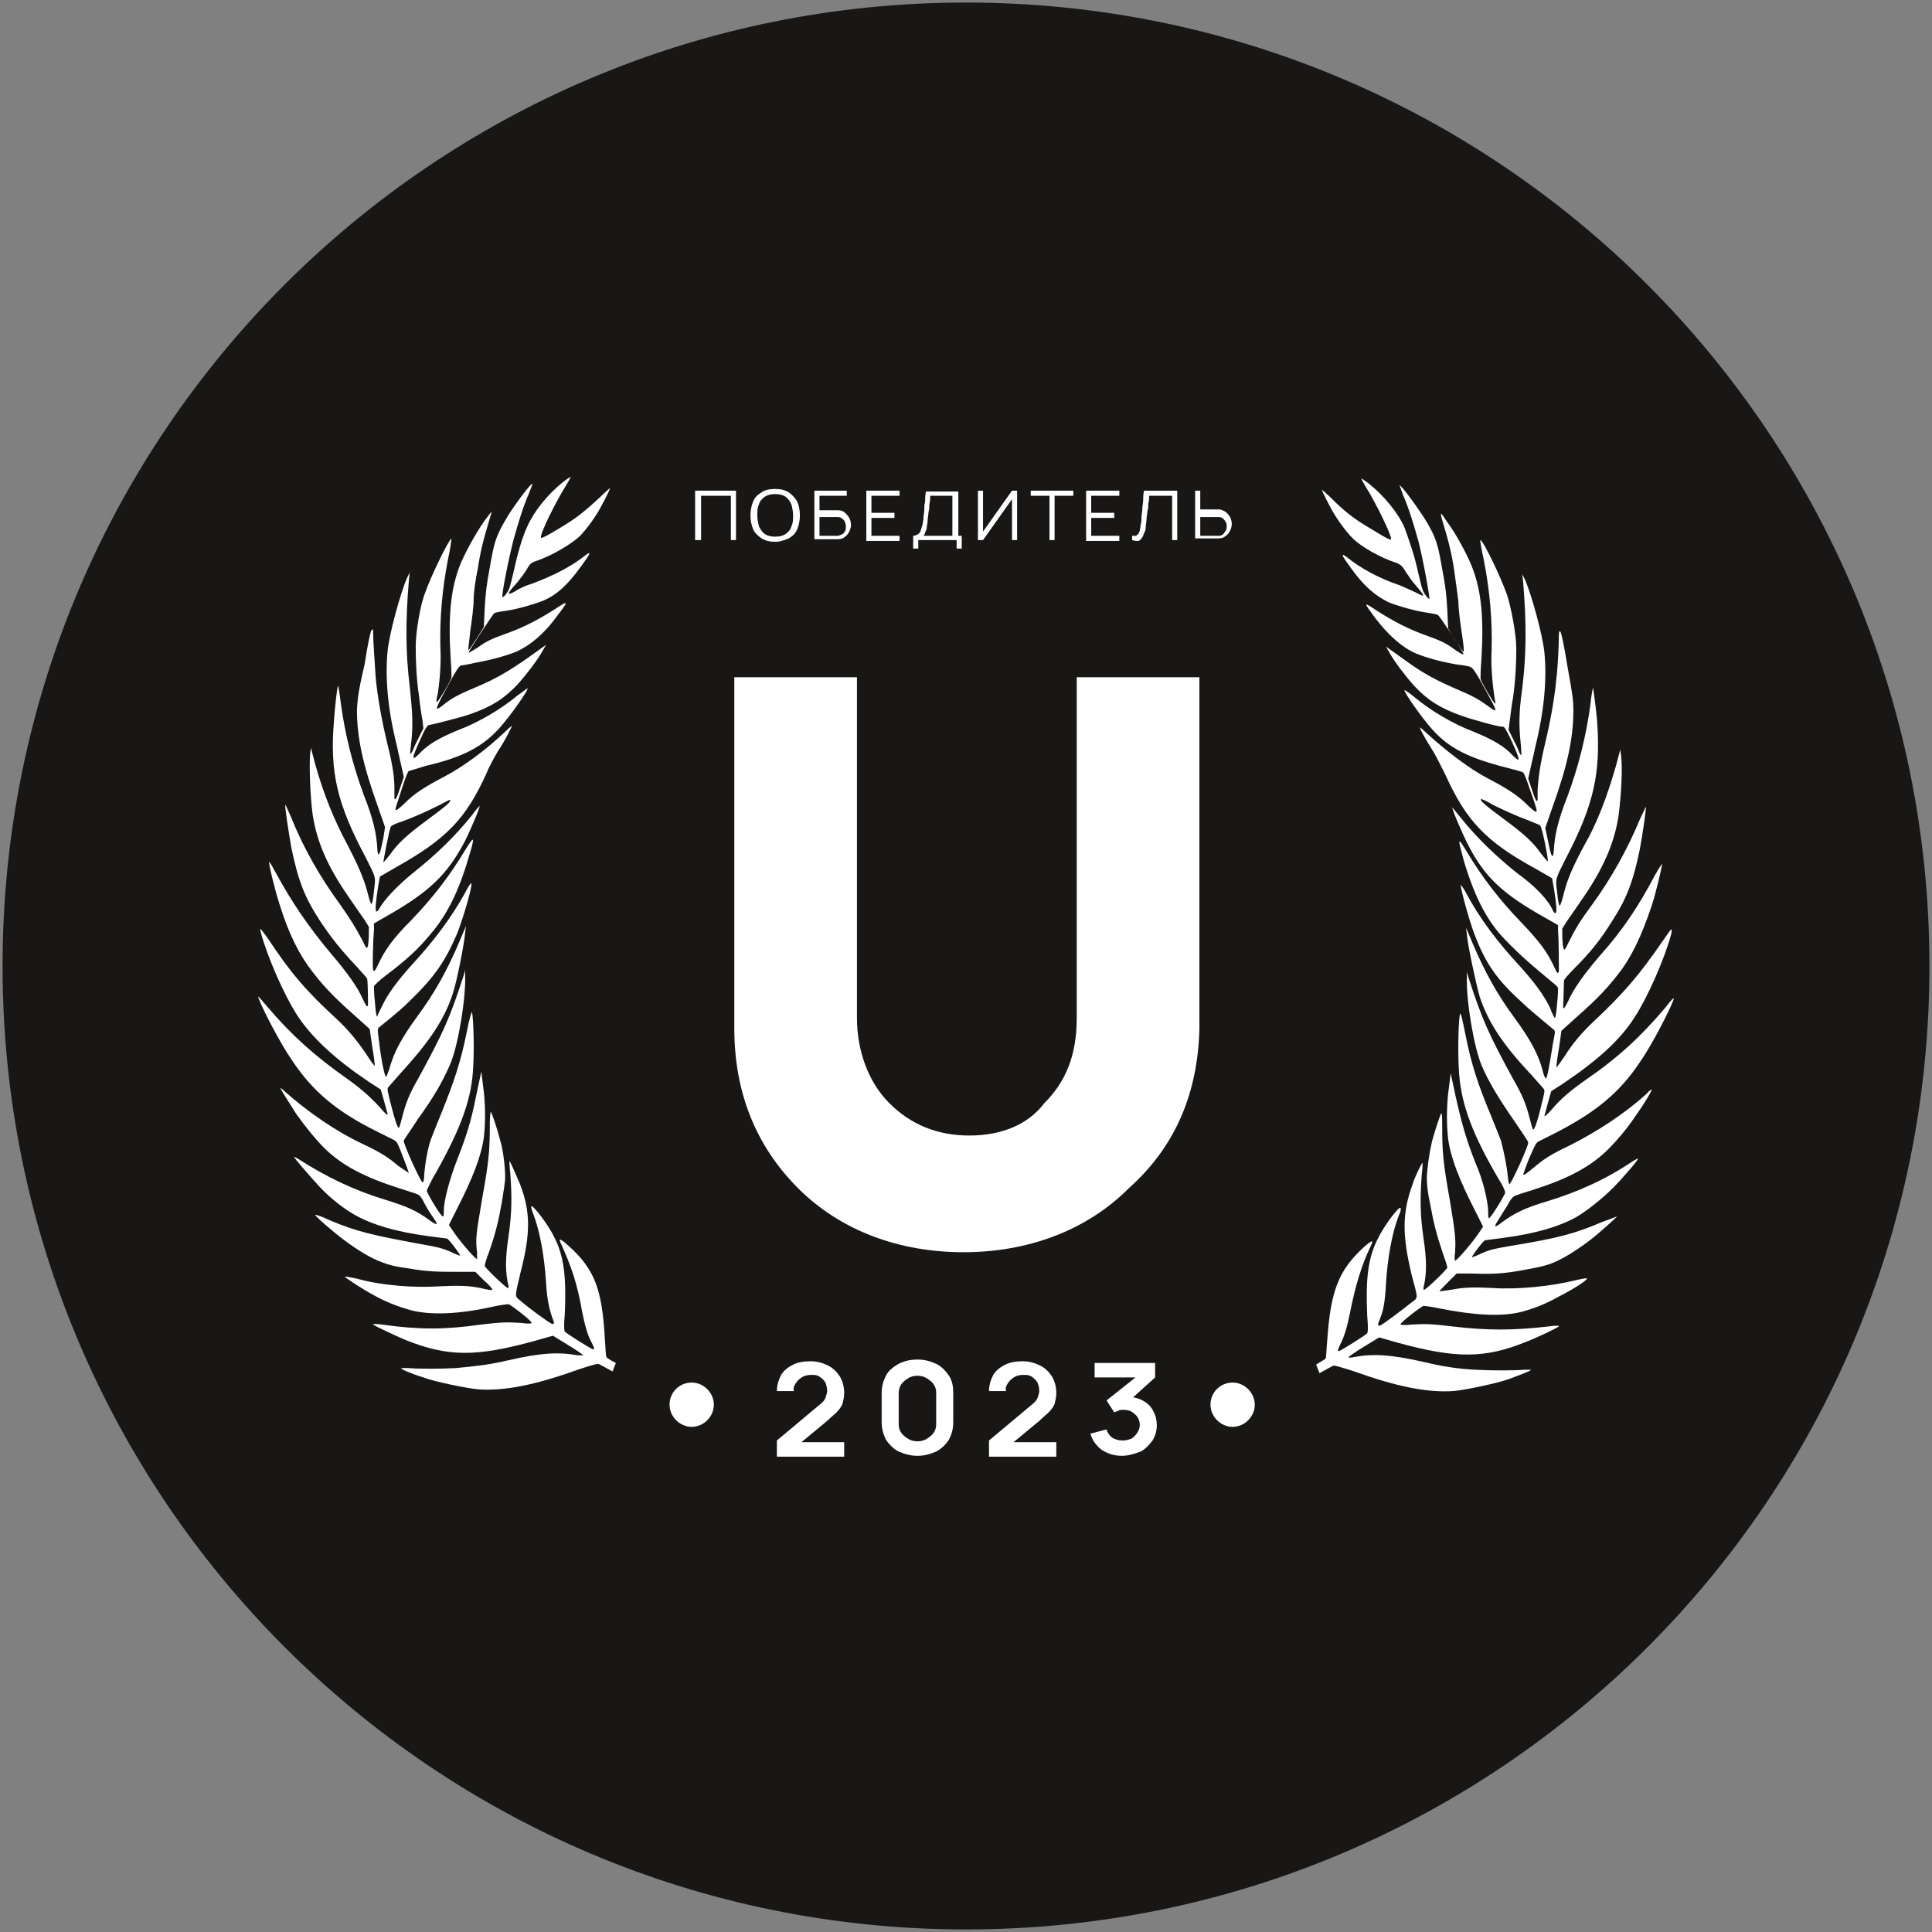 <?xml version="1.0" encoding="utf-8"?>
<!-- Generator: Adobe Illustrator 27.8.1, SVG Export Plug-In . SVG Version: 6.00 Build 0)  -->
<svg version="1.1" id="Layer_1" xmlns="http://www.w3.org/2000/svg" xmlns:xlink="http://www.w3.org/1999/xlink" x="0px" y="0px"
	 viewBox="0 0 226.8 226.8" style="enable-background:new 0 0 226.8 226.8;" xml:space="preserve">
<rect x="0" y="0" width="226.8" height="226.8" fill="#808080" stroke="none"/>
<style type="text/css">
	.st0{fill:#181716;}
	.st1{fill-rule:evenodd;clip-rule:evenodd;fill:#FFFFFF;}
	.st2{fill:#FFFFFF;}
</style>
<path class="st0" d="M113.4,226.5c62.5,0,113.1-50.6,113.1-113.1S175.9,0.3,113.4,0.3S0.3,50.9,0.3,113.4
	C0.3,175.8,50.9,226.5,113.4,226.5"/>
<g>
	<path class="st1" d="M144.7,162.3c1.4,0,2.6,1.2,2.6,2.6c0,1.4-1.2,2.6-2.6,2.6c-1.4,0-2.6-1.2-2.6-2.6
		C142.1,163.4,143.3,162.3,144.7,162.3z"/>
	<path class="st1" d="M81.2,162.3c1.4,0,2.6,1.2,2.6,2.6c0,1.4-1.2,2.6-2.6,2.6c-1.4,0-2.6-1.2-2.6-2.6
		C78.6,163.4,79.8,162.3,81.2,162.3z"/>
	<g>
		<path class="st2" d="M81.6,63.4v-5.8h4.8v5.8h-0.6v-5.2h-3.5v5.2H81.6z"/>
		<path class="st2" d="M91,63.6c-0.6,0-1.1-0.1-1.6-0.4c-0.4-0.3-0.8-0.6-1-1.1c-0.2-0.5-0.3-1-0.3-1.6c0-0.6,0.1-1.1,0.3-1.6
			c0.2-0.5,0.5-0.8,1-1.1c0.4-0.3,1-0.4,1.6-0.4c0.6,0,1.1,0.1,1.6,0.4c0.4,0.3,0.7,0.6,1,1.1c0.2,0.5,0.3,1,0.3,1.6
			c0,0.6-0.1,1.1-0.3,1.6c-0.2,0.5-0.5,0.8-1,1.1C92.1,63.4,91.6,63.6,91,63.6z M91,63c0.5,0,0.9-0.1,1.2-0.3
			c0.3-0.2,0.6-0.5,0.7-0.9c0.2-0.4,0.2-0.8,0.2-1.3c0-0.5-0.1-0.9-0.2-1.3c-0.2-0.4-0.4-0.7-0.7-0.9c-0.3-0.2-0.7-0.3-1.2-0.3
			c-0.5,0-0.9,0.1-1.2,0.3c-0.3,0.2-0.6,0.5-0.7,0.9c-0.2,0.4-0.2,0.8-0.2,1.3c0,0.5,0.1,0.9,0.2,1.3c0.2,0.4,0.4,0.7,0.7,0.9
			C90.1,62.9,90.5,63,91,63z"/>
		<path class="st2" d="M95.6,63.4v-5.8h3.8v0.6h-3.2v1.7H98c0.1,0,0.1,0,0.2,0c0.1,0,0.2,0,0.2,0c0.3,0,0.6,0.1,0.8,0.3
			c0.2,0.2,0.4,0.4,0.5,0.6c0.1,0.2,0.2,0.5,0.2,0.8c0,0.3-0.1,0.6-0.2,0.8c-0.1,0.2-0.3,0.5-0.5,0.6c-0.2,0.2-0.5,0.3-0.8,0.3
			c-0.1,0-0.2,0-0.2,0c-0.1,0-0.1,0-0.2,0H95.6z M96.2,62.9H98c0.1,0,0.1,0,0.2,0c0.1,0,0.1,0,0.2,0c0.3-0.1,0.6-0.2,0.7-0.4
			c0.2-0.2,0.2-0.5,0.2-0.7c0-0.3-0.1-0.5-0.2-0.7c-0.2-0.2-0.4-0.4-0.7-0.4c-0.1,0-0.1,0-0.2,0c-0.1,0-0.1,0-0.2,0h-1.8V62.9z"/>
		<path class="st2" d="M101.7,63.4v-5.8h3.9v0.6h-3.3v2h2.7v0.6h-2.7v2.1h3.3v0.6H101.7z"/>
		<path class="st2" d="M107.2,64.4v-1.5c0.2,0,0.4-0.1,0.6-0.2c0.1-0.1,0.3-0.3,0.3-0.5c0.1-0.2,0.1-0.4,0.2-0.6
			c0-0.2,0.1-0.5,0.1-0.7c0-0.4,0.1-0.7,0.1-1c0-0.3,0-0.7,0.1-1c0-0.4,0-0.7,0.1-1.2l3.8,0v5.2h0.4v1.5h-0.6v-1h-4.5v1H107.2z
			 M108.4,62.9h3.4v-4.7l-2.6,0c0,0.3,0,0.6-0.1,1c0,0.3,0,0.6-0.1,0.9c0,0.3-0.1,0.6-0.1,1c0,0.3-0.1,0.6-0.1,0.8
			c0,0.2-0.1,0.4-0.2,0.6C108.6,62.6,108.5,62.8,108.4,62.9z"/>
		<path class="st2" d="M119.4,63.4h-0.6v-4.8l-3.4,4.8h-0.6v-5.8h0.6v4.8l3.4-4.8h0.6V63.4z"/>
		<path class="st2" d="M123.2,63.4v-5.2H121v-0.6h5v0.6h-2.2v5.2H123.2z"/>
		<path class="st2" d="M127.5,63.4v-5.8h3.9v0.6h-3.3v2h2.7v0.6h-2.7v2.1h3.3v0.6H127.5z"/>
		<path class="st2" d="M132.9,63.4v-0.5c0.2,0,0.3,0,0.4,0c0.1,0,0.2-0.1,0.3-0.2c0.1-0.1,0.1-0.2,0.2-0.4c0-0.2,0.1-0.4,0.1-0.7
			c0.1-0.3,0.1-0.6,0.1-0.9c0-0.3,0.1-0.6,0.1-1c0-0.3,0.1-0.7,0.1-1c0-0.3,0-0.7,0.1-1.1h3.9v5.8h-0.6v-5.2h-2.7
			c0,0.3,0,0.6-0.1,0.9c0,0.3,0,0.6-0.1,0.9c0,0.3-0.1,0.6-0.1,0.9c0,0.3-0.1,0.7-0.1,1c0,0.3-0.1,0.5-0.2,0.7
			c-0.1,0.2-0.1,0.4-0.3,0.6c-0.1,0.2-0.3,0.3-0.4,0.3C133.4,63.5,133.2,63.5,132.9,63.4z"/>
		<path class="st2" d="M140.3,63.4v-5.8h0.6v2.2h1.8c0.1,0,0.1,0,0.2,0c0.1,0,0.2,0,0.2,0c0.3,0,0.6,0.2,0.8,0.3
			c0.2,0.2,0.4,0.4,0.5,0.6c0.1,0.2,0.2,0.5,0.2,0.8c0,0.3-0.1,0.6-0.2,0.8s-0.3,0.5-0.5,0.6c-0.2,0.2-0.5,0.3-0.8,0.3
			c-0.1,0-0.2,0-0.2,0c-0.1,0-0.1,0-0.2,0H140.3z M140.9,62.9h1.8c0.1,0,0.1,0,0.2,0c0.1,0,0.1,0,0.2,0c0.2,0,0.4-0.1,0.5-0.2
			c0.1-0.1,0.2-0.3,0.3-0.4c0.1-0.2,0.1-0.3,0.1-0.5c0-0.2,0-0.4-0.1-0.5c-0.1-0.2-0.2-0.3-0.3-0.4c-0.1-0.1-0.3-0.2-0.5-0.2
			c-0.1,0-0.1,0-0.2,0c-0.1,0-0.1,0-0.2,0h-1.8V62.9z"/>
	</g>
	<g>
		<path class="st2" d="M195.3,110.3c-2.8,4.1-4.7,6.3-8.1,9.5c-1.5,1.4-2.6,2.7-3.6,4.3c-0.5,0.7-0.9,1.3-0.9,1.2
			c0-0.1,0.1-1.1,0.3-2.2l0.3-2.1l1-0.9c2.6-2.3,4.1-3.7,5.7-5.8c1.5-1.9,2.7-4.4,3.9-8c0.5-1.5,1.3-4.9,1.2-4.9
			c0,0-0.4,0.6-0.8,1.3c-1.9,3.6-3.8,6.5-6.5,9.5c-1.8,2.1-3.1,3.9-3.7,5.3c-0.4,0.8-0.6,1.1-0.6,0.7c0-0.2,0.1-2.6,0.1-3.1
			c0-0.1,0.5-0.7,1.2-1.4c1.9-1.9,3.1-3.4,4.4-5.5c1.7-2.6,2.5-4.6,3.3-8.5c0.3-1.6,0.8-4.9,0.7-5c0,0-0.3,0.7-0.7,1.5
			c-1.4,3.4-3.4,7-5.6,10c-1.4,1.9-1.9,2.7-2.8,4.5c-0.5,1.1-0.6,1.1-0.7-0.6l0-1.1l0.5-0.8c0.3-0.4,1.1-1.6,1.8-2.6
			c2.5-3.6,3.8-6.6,4.3-9.8c0.3-2.3,0.5-5.5,0.3-7.1l-0.1-0.7l-0.5,1.9c-1,3.5-2.2,6.7-3.7,9.3c-1.3,2.4-2,4-2.4,5.6
			c-0.2,0.8-0.4,1.5-0.5,1.5c-0.1,0-0.2-0.5-0.3-1.5c-0.2-1.7-0.3-1.4,1-4c3.3-6.3,4.1-10,3.7-15.9c-0.1-1.6-0.5-4.3-0.5-4.2
			c0,0-0.2,0.9-0.3,2c-0.5,3.7-1.4,7.3-2.7,10.8c-1.1,2.8-1.5,4.5-1.6,6.4c0,0.3-0.1,0.5-0.1,0.6c-0.2,0-0.3-0.4-0.6-1.9l-0.3-1.4
			l0.8-2.3c1.8-5,2.5-8.2,2.5-11.5c0-1.2-0.1-1.9-0.7-5.2c-0.4-2.5-0.7-3.8-0.8-4c-0.1-0.2-0.2-0.1-0.2,0.3c0,0.9-0.1,3.6-0.3,5.2
			c-0.2,2.2-0.7,5-1.3,7.5c-0.6,2.5-0.8,4-0.9,5.5c0,0.5,0,1.1,0,1.2c-0.1,0.4-0.3-0.1-0.7-1.3l-0.4-1.2l0.2-0.9
			c0.1-0.5,0.4-1.7,0.6-2.7c1.1-4.4,1.4-8.1,1.1-11.2c-0.2-2-1.5-6.8-2.3-8.6l-0.3-0.6l0.1,0.9c0.4,4.8,0.4,8.4-0.1,12.5
			c-0.4,2.8-0.4,4.4-0.2,6.3c0.1,0.9,0.1,1.6,0.1,1.6c0,0-0.2-0.2-0.3-0.5c-0.1-0.3-0.4-0.9-0.7-1.5l-0.5-1l0.1-0.9
			c0.1-0.5,0.2-1.8,0.4-2.8c0.3-2,0.4-4.1,0.4-5.9c0-1.6-0.6-4.8-1.1-6.3c-0.7-2-2.7-6.2-3.1-6.4c-0.1,0,0.1,1,0.4,2.4
			c0.7,3.6,1,7.1,0.9,10.5c-0.1,1.8,0.1,3.9,0.3,5.3c0.1,0.7,0.2,1.1,0.1,1c-0.2-0.1-1.7-2.7-1.7-2.9c0-0.1,0-1.1,0.1-2.2
			c0.3-5,0-8-1-10.7c-0.5-1.4-2-4.2-3-5.5c-0.8-1.2-0.8-1.2-0.7-0.6c0.9,3,1.2,4.2,1.5,6.2c0.2,1.4,0.4,2.9,0.5,3.7
			c0,0.8,0.2,2.4,0.4,3.7c0.2,1.3,0.3,2.3,0.2,2.2c-0.1,0-0.5-0.7-1-1.4l-0.8-1.3l-0.1-2.2c-0.1-1.7-0.2-2.8-0.6-4.8
			c-0.5-2.9-0.7-3.6-1.8-5.5c-0.9-1.5-3.1-4.5-3.2-4.3c0,0,0.2,0.5,0.4,1.1c0.7,1.6,1.3,3.6,1.8,5.4c0.6,2.3,1.4,6.9,1.3,6.8
			c-0.1,0-0.3-0.2-0.5-0.5c-0.3-0.4-0.4-0.8-0.8-2.5c-0.5-2.3-1.1-3.9-1.6-5.3c-0.7-1.7-2.4-3.8-4.3-5.3c-0.4-0.3-0.7-0.5-0.8-0.5
			c0,0,0.2,0.4,0.5,0.9c1.2,1.9,3.1,5.8,3,6.2c0,0.1-0.3,0-1-0.4c-0.5-0.3-1.5-0.9-2-1.2c-1.3-0.8-2.4-1.6-3.9-3.1
			c-0.6-0.6-1.2-1.1-1.2-1.1c-0.1-0.1,0.3,0.8,0.9,1.9c0.7,1.4,1.9,3,2.7,3.8c1,1,3.3,2.3,5.2,2.9c0.4,0.2,0.6,0.3,1,1
			c0.3,0.4,0.7,1.1,1.1,1.5c1.2,1.4,1.3,1.6,0.2,1c-0.4-0.2-1.3-0.6-2-0.9c-2.4-0.8-4.6-2-6.2-3.3c-0.8-0.6-0.6-0.2,0.5,1.3
			c1.5,2.1,2.8,3.2,4.4,4c1,0.4,3,1,4.4,1.2c0.6,0.1,1.3,0.2,1.4,0.3c0.2,0.1,3,4.3,3,4.6c0,0.1-0.4-0.1-1.1-0.6
			c-1.1-0.8-1.6-1-3.8-1.8c-1.6-0.6-3.2-1.4-5.1-2.6c-1.8-1.2-1.8-1.2-0.4,0.7c1.6,2.1,3.2,3.5,4.8,4.2c1.2,0.5,3,1,4.8,1.3
			c0.8,0.1,1.5,0.2,1.6,0.3c0.3,0.1,0.6,0.5,1.9,2.9c1.3,2.4,1.4,2.6,0.2,1.7c-1.1-0.8-1.8-1.2-3.7-2c-2.3-1-3.9-1.8-6.2-3.5
			l-2.1-1.5l0.4,0.7c0.6,1.1,2,2.9,2.9,3.9c1.6,1.7,3,2.6,5.5,3.5c1.1,0.4,4.6,1.4,4.9,1.3c0.2,0,0.4,0.3,1.1,1.8
			c1,2.2,1,2.5,0.1,1.6c-1-1.1-2.4-1.9-4.6-2.8c-2.4-0.9-5.1-2.5-7-4.1c-0.6-0.5-1.1-0.8-1.1-0.8c-0.3,0,2.1,3.4,3.3,4.7
			c2,2.2,4.3,3.3,8.6,4.4c1.1,0.3,2,0.5,2,0.6c0.1,0,0.4,0.8,0.7,1.7c0.9,2.5,1,2.9,0.8,2.9c-0.1,0-0.6-0.4-1.1-0.9
			c-1-1-2.2-1.8-4.5-3c-2.3-1.2-5-3.3-7.3-5.4c-0.4-0.4-0.7-0.6-0.7-0.6c-0.1,0.1,0.9,1.8,1.6,2.9c0.3,0.5,0.9,1.7,1.4,2.7
			c2.4,5.3,4.7,7.8,10.6,11l1.9,1.1l0.2,1.1c0.3,1.9,0.4,2.9,0.2,3c-0.1,0-0.2-0.1-0.3-0.3c-0.5-1.2-2.1-2.9-4.2-4.4
			c-2.5-2-4.7-4.1-6.7-6.6c-0.5-0.6-0.9-1.1-0.9-1.1c-0.1,0.1,1.1,2.9,1.7,4.1c2,4,4.1,6,9.3,8.9l1.4,0.8l0,0.7
			c0.1,1.1,0.1,4.3,0.1,4.7c-0.1,0.4-0.2,0.3-0.6-0.6c-0.8-1.7-1.7-2.9-3.9-5.2c-2.5-2.6-4.5-5.2-6.3-8.2c-1.1-1.8-1.1-1.7-0.4,0.9
			c1.2,4.1,2.6,6.9,4.5,9c1.5,1.6,2.9,2.9,5.2,4.8c0.7,0.6,1.4,1.1,1.4,1.3c0,0.1,0,0.9-0.1,1.7c-0.1,1.3-0.2,1.8-0.3,1.8
			c0,0-0.3-0.5-0.5-1.1c-0.7-1.5-1.8-3-3.6-5c-2.6-2.8-4.7-5.6-6.2-8.4c-0.3-0.6-0.6-1-0.7-1.1c-0.2-0.2,0.9,4,1.6,5.8
			c1.3,3.4,2.6,5.3,5.6,8c0.7,0.7,1.6,1.4,3.6,3.1c0.3,0.2,0.3,0.2,0,1.7c-0.4,2.6-0.7,4.1-0.8,4.1c-0.1,0-0.3-0.4-0.4-0.9
			c-0.5-1.9-1.4-3.6-3.3-6.2c-2-2.7-3.5-5.4-4.9-8.7l-0.8-1.9l0.1,0.8c0.1,1.3,1.1,5.9,1.5,7.3c1,3,2.7,5.6,6,9.1
			c0.7,0.8,1.4,1.6,1.5,1.7c0.2,0.2,0.1,0.5-0.3,2.1c-0.5,2.1-0.8,2.7-0.9,2.7c-0.1,0-0.2-0.5-0.4-1.2c-0.4-1.6-0.8-2.7-1.9-4.6
			c-3-5.5-3.7-7.1-5.3-12l-0.2-0.7l0,0.6c-0.1,2.7,0.8,8.1,1.7,10.3c0.8,1.9,2,3.9,3.8,6.5c0.9,1.3,1.7,2.5,1.7,2.6
			c0.1,0.3-2,4.9-2.2,4.9c-0.1,0-0.1-0.3-0.2-0.9c-0.1-1.2-0.5-3.1-0.8-4.2c-0.2-0.5-0.7-1.8-1.2-3c-1.5-3.6-2.3-6-3-9.6
			c-0.3-1.5-0.5-2.4-0.6-2.3c-0.2,0.7-0.3,4.9-0.1,7.2c0.3,3.6,1.6,7.1,4.8,12.5c0.4,0.6,0.6,1.2,0.6,1.3c-0.1,0.4-1.7,3-1.9,3
			c-0.1,0-0.1-0.3-0.1-0.7c0-1.2-0.6-3.8-1.5-5.8c-1.1-2.8-1.6-4.6-2.3-7.7l-0.6-2.8l-0.2,1.6c-0.3,2-0.3,4.4-0.1,6.1
			c0.3,2.2,1.3,4.8,3.2,8.5l0.9,1.8l-0.4,0.6c-1,1.5-2.8,3.5-2.9,3.4c0,0-0.1-0.4,0-0.8c0.1-1.6,0.1-2.1-0.6-6.3
			c-0.8-4.4-0.9-5.7-0.9-8.8c0-0.8,0-1.4-0.1-1.4c-0.1,0-0.8,2.2-1.1,3.3c-0.3,1.3-0.6,3.3-0.6,4.4c0,0.6,0.1,1.7,0.4,3
			c0.4,2.2,0.7,3.4,1.5,5.8c0.3,0.8,0.5,1.5,0.5,1.6c0,0.2-2.5,2.6-2.7,2.6c-0.1,0-0.1,0-0.1-0.2c0.4-1.7,0.4-3.2,0-5.9
			c-0.4-2.7-0.4-4.7-0.2-7.4c0.1-0.8,0.1-1.4,0.1-1.4c-0.1,0-0.9,1.6-1.2,2.6c-1.2,3.3-1.2,5.9-0.1,10.5c0.8,3,0.8,2.7,0,3.3
			c-1,0.8-3.5,2.7-3.7,2.7c-0.3,0.1-0.3-0.1,0-0.8c0.4-0.9,0.6-2.1,0.7-4.1c0.2-3.1,0.7-5.9,1.5-8c0.2-0.4,0.3-0.8,0.2-0.9
			c-0.2-0.2-2,2.2-2.7,3.7c-1.1,2.2-1.4,4.6-1.2,9c0.1,1.1,0.1,1.9,0,2c-0.1,0.2-3,2-3.3,2.1c-0.2,0-0.2,0,0.1-0.7
			c0.5-1,0.8-1.9,1.2-3.9c0.6-3,1.3-5.4,2.4-7.7c0.4-0.8,0.2-0.8-0.9,0.2c-2.9,2.7-3.8,5.1-4.2,10.9c-0.1,1.1-0.1,2-0.2,2.1
			c-0.1,0.1-0.5,0.3-1.1,0.7l0.4,1c0.9-0.5,1.6-0.9,1.7-0.9c0.1,0,1.2,0.3,2.4,0.7c5,1.8,8.6,2.5,11.6,2.3c1.3-0.1,5.1-0.9,6.5-1.4
			c1.6-0.6,2.7-1,2.6-1.1c0,0-0.4,0-0.8,0c-1.2,0.1-3.8,0.1-5.6,0c-2.2-0.1-4-0.4-6.1-0.9c-3.9-0.9-6.1-1-8.2-0.6
			c-0.4,0.1-0.7,0.1-0.7,0c0,0,0.8-0.6,1.8-1.2l1.8-1.1l2.1,0.6c6.9,1.9,10.3,1.9,15.2-0.1c1.3-0.5,3.6-1.6,3.8-1.8
			c0.1-0.1-0.4-0.1-1.1,0c-4.3,0.5-7.3,0.5-11.5,0c-2.5-0.3-3.1-0.3-4.8-0.2c-0.7,0.1-1.2,0-1.2,0c-0.1-0.2,2.4-2.1,2.7-2.2
			c0.1,0,1,0.1,1.9,0.3c4,0.8,7.3,1,9.6,0.4c1.5-0.4,2.8-0.9,4.4-1.8c1.4-0.7,3.2-1.8,3.3-2.1c0.1-0.1-0.5,0-1.4,0.2
			c-2.8,0.7-6.7,1.1-9.7,0.9c-2.1-0.1-3.3-0.1-4.8,0.2c-0.7,0.1-1.4,0.2-1.4,0.2c0-0.1,0.4-0.5,1-1.1l1-1l1.7,0
			c2.7,0.1,3.9,0,6.1-0.4c1.6-0.3,2.2-0.4,3.1-0.7c1.4-0.5,3-1.5,4.6-2.7c1.2-0.9,3.4-2.9,3.3-2.9c0,0-0.7,0.3-1.6,0.6
			c-3.3,1.4-5,1.9-11.1,2.9c-1.7,0.3-2.2,0.4-3.1,0.8c-0.6,0.3-1.2,0.5-1.2,0.5c-0.1,0,0.6-1,1.2-1.7l0.3-0.3l2.3-0.3
			c3.7-0.5,6.4-1.3,8.4-2.4c1.2-0.7,3-2.1,4.3-3.4c1.2-1.2,3-3.3,3-3.5c0,0-0.3,0.1-0.6,0.3c-3.1,2.1-6.4,3.6-10,4.7
			c-2.7,0.8-3.9,1.4-5.4,2.5c-0.9,0.7-1,0.6-0.4-0.3c0.2-0.3,0.6-1,1-1.6c0.4-0.8,0.7-1.1,0.9-1.2c0.2-0.1,1.1-0.4,2.1-0.7
			c4.1-1.3,6.8-2.7,8.9-4.8c1-1,2.2-2.4,3.2-3.9c1-1.4,1.9-2.9,1.9-3.1c0,0-0.3,0.1-0.5,0.4c-2.6,2.4-6,4.6-9.2,6.2
			c-2.1,1-2.9,1.5-4.2,2.6c-0.6,0.5-1.1,0.9-1.2,0.8c0,0,0.3-0.9,0.7-1.9c0.7-1.6,0.8-1.8,1.1-2c0.2-0.1,1-0.5,1.8-0.9
			c4.9-2.5,7.7-4.8,10.1-8.4c1.4-2,3.4-5.9,3.9-7.2c0.2-0.5,0.1-0.5-1,0.9c-2.8,3.3-5.5,5.8-9.3,8.4c-1.7,1.2-2.9,2.2-3.9,3.4
			c-0.6,0.7-0.9,0.9-0.9,0.8c0,0,0.2-0.7,0.4-1.5l0.4-1.4l1.4-0.9c4-2.7,6.7-5.1,8.4-7.8c1.5-2.3,3.5-6.8,4.3-9.8
			C196.3,108.8,196.3,108.9,195.3,110.3z M181.7,101.1c-0.1,0-0.4-0.4-0.8-0.9c-0.9-1.3-2-2.3-4.3-4c-2.3-1.7-3-2.3-2.7-2.4
			c0,0,0.6,0.2,1.2,0.6c1.4,0.7,2.7,1.3,4.3,1.9c0.7,0.3,1.3,0.5,1.4,0.6C181.1,97.3,181.8,101.1,181.7,101.1z"/>
		<path class="st2" d="M30.6,109.4c0.8,3,2.8,7.5,4.3,9.8c1.7,2.6,4.4,5.1,8.4,7.8l1.4,0.9l0.4,1.4c0.2,0.8,0.4,1.4,0.4,1.5
			c0,0.2-0.3-0.1-0.9-0.8c-1.1-1.2-2.2-2.2-3.9-3.4c-3.7-2.6-6.5-5.1-9.3-8.4c-1.2-1.4-1.2-1.4-1-0.9c0.5,1.3,2.5,5.2,3.9,7.2
			c2.4,3.6,5.2,6,10.1,8.4c0.8,0.4,1.6,0.8,1.8,0.9c0.4,0.2,0.5,0.4,1.1,2c0.4,1,0.7,1.9,0.7,1.9c0,0-0.6-0.4-1.2-0.8
			c-1.3-1.1-2.1-1.6-4.2-2.6c-3.2-1.5-6.5-3.8-9.2-6.2c-0.3-0.3-0.5-0.4-0.5-0.4c0,0.1,1,1.7,1.9,3.1c1,1.4,2.2,2.9,3.2,3.9
			c2.1,2.1,4.8,3.5,8.9,4.8c0.9,0.3,1.9,0.6,2.1,0.7c0.3,0.1,0.5,0.4,0.9,1.2c0.3,0.6,0.8,1.3,1,1.6c0.6,0.8,0.4,0.9-0.4,0.3
			c-1.6-1.2-2.8-1.7-5.4-2.5c-3.6-1.1-6.9-2.7-10-4.7c-0.3-0.2-0.6-0.3-0.6-0.3c0,0.1,1.8,2.2,3,3.5c1.3,1.4,3,2.7,4.3,3.4
			c2,1.1,4.7,1.9,8.4,2.4l2.3,0.3l0.3,0.3c0.6,0.7,1.3,1.7,1.2,1.7c-0.1,0-0.6-0.2-1.2-0.5c-1-0.4-1.4-0.5-3.1-0.8
			c-6-1.1-7.8-1.5-11.1-2.9c-0.8-0.4-1.5-0.6-1.6-0.6c-0.1,0.1,2.1,2,3.3,2.9c1.6,1.2,3.2,2.2,4.6,2.7c0.8,0.3,1.5,0.5,3.1,0.7
			c2.2,0.4,3.4,0.4,6.1,0.4l1.7,0l1,1c0.6,0.5,1,1,1,1.1c0,0.1-0.6,0-1.4-0.2c-1.5-0.3-2.7-0.3-4.8-0.2c-3,0.2-6.9-0.1-9.7-0.9
			c-1-0.2-1.5-0.3-1.4-0.2c0.2,0.2,2,1.4,3.3,2.1c1.6,0.9,3,1.4,4.4,1.8c2.3,0.6,5.6,0.5,9.6-0.4c0.9-0.2,1.8-0.3,1.9-0.3
			c0.3,0.1,2.8,2,2.7,2.2c0,0.1-0.6,0.1-1.2,0c-1.7-0.1-2.3-0.1-4.8,0.2c-4.2,0.6-7.2,0.6-11.5,0c-0.7-0.1-1.2-0.1-1.1,0
			c0.3,0.2,2.6,1.3,3.8,1.8c5,2,8.3,2,15.2,0.1l2.1-0.6l1.8,1.1c1,0.6,1.8,1.2,1.8,1.2c0,0-0.3,0-0.7,0c-2.2-0.4-4.3-0.3-8.2,0.6
			c-2.1,0.5-3.9,0.7-6.1,0.9c-1.8,0.1-4.4,0.1-5.6,0c-0.4,0-0.8,0-0.8,0c-0.1,0.1,1,0.6,2.6,1.1c1.3,0.5,5.2,1.3,6.5,1.4
			c3,0.2,6.6-0.5,11.6-2.3c1.2-0.4,2.2-0.7,2.4-0.7c0.1,0,0.8,0.4,1.7,0.9l0.4-1c-0.6-0.3-1.1-0.6-1.1-0.7c-0.1-0.1-0.1-1-0.2-2.1
			c-0.3-5.8-1.2-8.2-4.2-10.9c-1.1-1-1.3-1-0.9-0.2c1.1,2.4,1.9,4.7,2.4,7.7c0.4,2,0.7,3,1.2,3.9c0.3,0.6,0.3,0.7,0.1,0.7
			c-0.3-0.1-3.2-1.9-3.3-2.1c-0.1-0.1-0.1-1,0-2c0.2-4.4-0.1-6.8-1.2-9c-0.7-1.5-2.5-3.8-2.7-3.7c-0.1,0,0,0.4,0.2,0.9
			c0.8,2.1,1.3,5,1.5,8c0.1,2,0.4,3.2,0.7,4.1c0.3,0.7,0.3,0.9,0,0.8c-0.2,0-2.8-1.9-3.7-2.7c-0.7-0.6-0.7-0.3,0-3.3
			c1.2-4.6,1.2-7.2-0.1-10.5c-0.4-0.9-1.1-2.6-1.2-2.6c0,0,0,0.6,0.1,1.4c0.2,2.7,0.2,4.7-0.2,7.4c-0.4,2.7-0.4,4.2,0,5.9
			c0,0.2,0,0.2-0.1,0.2c-0.3-0.1-2.7-2.4-2.7-2.6c0-0.1,0.2-0.9,0.5-1.6c0.8-2.3,1.1-3.6,1.5-5.8c0.2-1.3,0.4-2.4,0.4-3
			c0-1.1-0.2-3.1-0.6-4.4c-0.3-1.2-1-3.3-1.1-3.3c0,0-0.1,0.6-0.1,1.4c0,3.1-0.1,4.4-0.9,8.8c-0.7,4.2-0.8,4.6-0.6,6.3
			c0,0.4,0,0.7,0,0.8c-0.1,0.1-1.9-1.9-2.9-3.4l-0.4-0.6l0.9-1.8c1.9-3.7,2.9-6.3,3.2-8.5c0.2-1.7,0.2-4-0.1-6.1l-0.2-1.6l-0.6,2.8
			c-0.6,3.1-1.2,4.9-2.3,7.7c-0.8,2.1-1.5,4.6-1.5,5.8c0,0.4,0,0.7-0.1,0.7c-0.2,0.1-1.8-2.6-1.9-3c0-0.1,0.3-0.7,0.6-1.3
			c3.1-5.4,4.5-8.9,4.8-12.5c0.2-2.3,0.1-6.4-0.1-7.2c0-0.1-0.3,0.7-0.6,2.3c-0.7,3.5-1.5,5.9-3,9.6c-0.5,1.2-1,2.5-1.2,3
			c-0.4,1.1-0.7,2.9-0.8,4.2c0,0.6-0.1,0.9-0.2,0.9c-0.2,0-2.3-4.6-2.2-4.9c0-0.1,0.8-1.2,1.7-2.6c1.9-2.6,3-4.6,3.8-6.5
			c0.9-2.2,1.8-7.6,1.7-10.3l0-0.6l-0.2,0.7c-1.6,4.9-2.3,6.5-5.3,12c-1.1,1.9-1.5,3-1.9,4.6c-0.2,0.7-0.3,1.2-0.4,1.2
			c-0.1,0-0.4-0.7-0.9-2.7c-0.4-1.6-0.5-1.9-0.3-2.1c0.1-0.1,0.8-0.9,1.5-1.7c3.2-3.5,5-6.1,6-9.1c0.5-1.4,1.4-6,1.5-7.3l0.1-0.8
			l-0.8,1.9c-1.4,3.3-2.9,6-4.9,8.7c-1.9,2.6-2.8,4.3-3.3,6.2c-0.2,0.5-0.3,0.9-0.4,0.9c-0.1,0-0.5-1.5-0.8-4.1
			c-0.2-1.5-0.2-1.5,0-1.7c2-1.6,2.9-2.4,3.6-3.1c2.9-2.8,4.2-4.7,5.6-8c0.7-1.8,1.9-5.9,1.6-5.8c-0.1,0-0.4,0.5-0.7,1.1
			c-1.6,2.9-3.7,5.7-6.2,8.4c-1.8,2-2.9,3.5-3.6,5c-0.3,0.6-0.5,1-0.5,1.1c-0.1,0.1-0.2-0.4-0.3-1.8c-0.1-0.8-0.1-1.5-0.1-1.7
			c0-0.1,0.6-0.7,1.4-1.3c2.4-1.8,3.8-3.1,5.2-4.8c1.9-2.2,3.3-4.9,4.5-9c0.8-2.6,0.7-2.7-0.4-0.9c-1.8,3-3.8,5.6-6.3,8.2
			c-2.2,2.2-3.1,3.5-3.9,5.2c-0.4,0.8-0.5,1-0.6,0.6c-0.1-0.3,0-3.6,0.1-4.7l0-0.7l1.4-0.8c5.1-2.9,7.2-4.9,9.3-8.9
			c0.6-1.2,1.8-4,1.7-4.1c0,0-0.4,0.4-0.9,1.1c-2,2.5-4.2,4.6-6.7,6.6c-2,1.6-3.6,3.3-4.2,4.4c-0.1,0.2-0.2,0.3-0.3,0.3
			c-0.2,0-0.1-1.1,0.2-3l0.2-1.1l1.9-1.1c5.9-3.3,8.2-5.7,10.6-11c0.4-1,1.1-2.2,1.4-2.7c0.7-1,1.6-2.8,1.6-2.9c0,0-0.3,0.2-0.7,0.6
			c-2.3,2.2-5,4.2-7.3,5.4c-2.3,1.2-3.5,2-4.5,3c-0.5,0.5-1,0.9-1.1,0.9c-0.2,0,0-0.4,0.8-2.9c0.3-0.9,0.6-1.7,0.7-1.7
			c0.1,0,1-0.3,2-0.6c4.3-1,6.6-2.2,8.6-4.4c1.2-1.3,3.6-4.7,3.3-4.7c0,0-0.5,0.4-1.1,0.8c-1.9,1.6-4.6,3.2-7,4.1
			c-2.2,0.9-3.6,1.7-4.6,2.8c-0.9,0.9-0.9,0.6,0.1-1.6c0.6-1.4,0.9-1.8,1.1-1.8c0.2,0,3.8-0.9,4.9-1.3c2.5-0.9,3.9-1.8,5.5-3.5
			c0.9-1,2.3-2.8,2.9-3.9l0.4-0.7l-2.1,1.5c-2.3,1.6-3.8,2.5-6.2,3.5c-1.9,0.8-2.7,1.2-3.7,2c-1.1,0.9-1.1,0.7,0.2-1.7
			c1.3-2.4,1.6-2.9,1.9-2.9c0.1,0,0.8-0.1,1.6-0.3c1.7-0.3,3.6-0.8,4.8-1.3c1.6-0.7,3.3-2.1,4.8-4.2c1.4-1.8,1.4-1.9-0.4-0.7
			c-1.9,1.2-3.5,2-5.1,2.6c-2.2,0.8-2.7,1-3.8,1.8c-0.7,0.4-1.1,0.7-1.1,0.6c0.1-0.3,2.8-4.4,3-4.6c0.1-0.1,0.7-0.2,1.4-0.3
			c1.4-0.2,3.4-0.8,4.4-1.2c1.6-0.7,2.8-1.8,4.4-4c1.1-1.5,1.3-1.9,0.5-1.3c-1.6,1.3-3.8,2.4-6.2,3.3c-0.7,0.2-1.6,0.6-2,0.9
			c-1.1,0.6-1,0.3,0.2-1c0.3-0.4,0.8-1,1.1-1.5c0.4-0.7,0.5-0.8,1-1c1.9-0.6,4.2-2,5.2-2.9c0.8-0.8,2-2.4,2.7-3.8
			c0.6-1.1,1-2,0.9-1.9c0,0-0.6,0.5-1.2,1.1c-1.5,1.4-2.6,2.3-3.9,3.1c-0.6,0.4-1.5,0.9-2,1.2c-0.7,0.4-1,0.5-1,0.4
			c-0.1-0.5,1.8-4.3,3-6.2c0.3-0.5,0.5-0.9,0.5-0.9c-0.1,0-0.4,0.2-0.8,0.5c-1.9,1.5-3.5,3.5-4.3,5.3c-0.6,1.3-1.1,3-1.6,5.3
			c-0.4,1.7-0.5,2.1-0.8,2.5c-0.2,0.3-0.4,0.5-0.5,0.5c-0.2,0,0.7-4.5,1.3-6.8c0.5-1.8,1.1-3.8,1.8-5.4c0.2-0.5,0.4-1,0.4-1.1
			c-0.1-0.2-2.3,2.7-3.2,4.3c-1.1,1.9-1.3,2.6-1.8,5.5c-0.4,2.1-0.5,3.1-0.6,4.8l-0.1,2.2l-0.8,1.3c-0.5,0.7-0.9,1.4-1,1.4
			c-0.1,0.1,0.1-1,0.2-2.2c0.2-1.3,0.4-2.9,0.4-3.7c0-0.8,0.2-2.3,0.5-3.7c0.3-2,0.6-3.2,1.5-6.2c0.2-0.6,0.2-0.6-0.7,0.6
			c-1,1.4-2.5,4.1-3,5.5c-1,2.7-1.3,5.8-1,10.7c0.1,1.1,0.1,2.1,0.1,2.2c0,0.3-1.5,2.8-1.7,2.9c-0.1,0.1-0.1-0.3,0.1-1
			c0.2-1.4,0.4-3.4,0.3-5.3c-0.1-3.4,0.2-6.9,0.9-10.5c0.3-1.3,0.4-2.4,0.4-2.4c-0.4,0.3-2.4,4.4-3.1,6.4c-0.6,1.5-1.1,4.7-1.1,6.3
			c0,1.9,0.1,3.9,0.4,5.9c0.1,1,0.3,2.3,0.4,2.8l0.1,0.9l-0.5,1c-0.3,0.6-0.6,1.2-0.7,1.5c-0.1,0.3-0.3,0.5-0.3,0.5
			c-0.1,0,0-0.7,0.1-1.6c0.2-1.9,0.1-3.5-0.2-6.3c-0.5-4-0.5-7.7-0.1-12.5l0.1-0.9l-0.3,0.6c-0.8,1.8-2.1,6.6-2.3,8.6
			c-0.3,3.2,0,6.8,1.1,11.2c0.2,1,0.5,2.2,0.6,2.7l0.2,0.9l-0.4,1.2c-0.4,1.2-0.6,1.7-0.7,1.3c0-0.1,0-0.6,0-1.2
			c0-1.5-0.3-3.1-0.9-5.5c-0.6-2.5-1.1-5.3-1.3-7.5c-0.1-1.6-0.3-4.3-0.3-5.2c0-0.5,0-0.5-0.2-0.3c-0.1,0.1-0.4,1.4-0.8,4
			C42,81.4,42,82,41.9,83.3c0,3.3,0.7,6.5,2.5,11.5l0.8,2.3L45,98.4c-0.3,1.4-0.4,1.9-0.6,1.9c0,0-0.1-0.3-0.1-0.6
			c-0.1-1.9-0.5-3.6-1.6-6.4c-1.3-3.5-2.2-7.1-2.7-10.8c-0.1-1-0.3-1.9-0.3-2c-0.1-0.1-0.4,2.6-0.5,4.2c-0.5,6,0.4,9.7,3.7,15.9
			c1.3,2.6,1.2,2.2,1,4c-0.1,1-0.2,1.5-0.3,1.5c-0.1,0-0.3-0.7-0.5-1.5c-0.4-1.5-1.1-3.1-2.4-5.6c-1.4-2.6-2.7-5.7-3.7-9.3l-0.5-1.9
			l-0.1,0.7c-0.1,1.6,0,4.8,0.3,7.1c0.5,3.3,1.8,6.2,4.3,9.8c0.7,1,1.5,2.2,1.8,2.6l0.5,0.8l0,1.1c-0.1,1.7-0.2,1.7-0.7,0.6
			c-0.9-1.7-1.4-2.5-2.8-4.5c-2.2-3-4.2-6.5-5.6-10c-0.4-0.9-0.7-1.6-0.7-1.5c-0.1,0.1,0.4,3.3,0.7,5c0.8,3.9,1.6,5.9,3.3,8.5
			c1.3,2,2.6,3.6,4.4,5.5c0.6,0.7,1.2,1.3,1.2,1.4c0.1,0.5,0.1,2.9,0.1,3.1c-0.1,0.3-0.2,0.1-0.6-0.7c-0.6-1.4-1.9-3.2-3.7-5.3
			c-2.6-3.1-4.6-6-6.5-9.5c-0.4-0.7-0.7-1.3-0.8-1.3c-0.1,0.1,0.7,3.4,1.2,4.9c1.1,3.6,2.4,6.1,3.9,8c1.6,2.1,3.1,3.5,5.7,5.8l1,0.9
			l0.3,2.1c0.2,1.1,0.3,2.1,0.3,2.2c0,0.1-0.4-0.4-0.9-1.2c-1-1.5-2.1-2.9-3.6-4.3c-3.5-3.2-5.4-5.4-8.1-9.5
			C30.5,108.9,30.5,108.8,30.6,109.4z M45.9,97c0.1-0.1,0.7-0.4,1.4-0.6c1.6-0.6,2.9-1.2,4.3-1.9c0.6-0.3,1.1-0.6,1.2-0.6
			c0.3,0.1-0.4,0.7-2.7,2.4c-2.3,1.7-3.4,2.7-4.3,4c-0.4,0.5-0.7,0.9-0.8,0.9C45,101.1,45.7,97.3,45.9,97z"/>
	</g>
	<g>
		<path class="st1" d="M132.5,139.5c-5,5-11.9,7.5-19.4,7.5c-7.5,0-14.4-2.5-19.4-7.5c-5-5-7.5-11.3-7.5-18.8V79.5h14.4v40
			c0,3.8,1.3,7.5,3.8,10c2.5,2.5,5.6,3.8,9.4,3.8c3.8,0,6.9-1.3,8.8-3.8c2.5-2.5,3.8-5.6,3.8-10v-40h14.4v41.3
			C140.6,128.2,138.1,134.5,132.5,139.5z"/>
	</g>
	<g>
		<path class="st2" d="M91.2,170.7v-1.6l4.9-4.1c0.4-0.3,0.7-0.6,0.8-0.9c0.1-0.3,0.2-0.6,0.2-0.8c0-0.4-0.1-0.7-0.2-1
			c-0.2-0.3-0.4-0.5-0.7-0.7c-0.3-0.2-0.6-0.2-1-0.2c-0.4,0-0.8,0.1-1.1,0.3c-0.3,0.2-0.5,0.4-0.7,0.7c-0.2,0.3-0.3,0.6-0.2,0.9h-2
			c0-0.7,0.2-1.3,0.5-1.9c0.3-0.5,0.8-0.9,1.4-1.2c0.6-0.3,1.3-0.4,2.1-0.4c0.7,0,1.4,0.2,2,0.5c0.6,0.3,1,0.7,1.4,1.3
			c0.3,0.5,0.5,1.2,0.5,1.9c0,0.5-0.1,0.9-0.2,1.3c-0.1,0.3-0.4,0.7-0.7,1c-0.3,0.3-0.7,0.6-1.1,1l-3.5,2.9l-0.2-0.4h5.7v1.7H91.2z"
			/>
		<path class="st2" d="M107.7,170.9c-0.8,0-1.5-0.2-2.2-0.5c-0.6-0.3-1.1-0.8-1.5-1.4c-0.3-0.6-0.5-1.3-0.5-2v-3.5
			c0-0.8,0.2-1.4,0.5-2c0.3-0.6,0.8-1,1.5-1.4c0.6-0.3,1.3-0.5,2.2-0.5s1.5,0.2,2.2,0.5c0.6,0.3,1.1,0.8,1.5,1.4
			c0.4,0.6,0.5,1.3,0.5,2v3.5c0,0.8-0.2,1.4-0.5,2c-0.4,0.6-0.8,1-1.5,1.4C109.2,170.7,108.5,170.9,107.7,170.9z M107.7,169.2
			c0.4,0,0.8-0.1,1.1-0.3c0.3-0.2,0.6-0.4,0.8-0.7s0.3-0.6,0.3-1v-3.7c0-0.4-0.1-0.7-0.3-1c-0.2-0.3-0.5-0.5-0.8-0.7
			c-0.3-0.2-0.7-0.3-1.1-0.3c-0.4,0-0.8,0.1-1.1,0.3c-0.3,0.2-0.6,0.4-0.8,0.7c-0.2,0.3-0.3,0.7-0.3,1v3.7c0,0.4,0.1,0.7,0.3,1
			s0.5,0.5,0.8,0.7S107.3,169.2,107.7,169.2z"/>
		<path class="st2" d="M116.1,170.7v-1.6l4.9-4.1c0.4-0.3,0.7-0.6,0.8-0.9c0.1-0.3,0.2-0.6,0.2-0.8c0-0.4-0.1-0.7-0.2-1
			c-0.2-0.3-0.4-0.5-0.7-0.7c-0.3-0.2-0.6-0.2-1-0.2c-0.4,0-0.8,0.1-1.1,0.3c-0.3,0.2-0.5,0.4-0.7,0.7c-0.2,0.3-0.3,0.6-0.2,0.9h-2
			c0-0.7,0.2-1.3,0.5-1.9c0.3-0.5,0.8-0.9,1.4-1.2s1.3-0.4,2.1-0.4c0.7,0,1.4,0.2,2,0.5c0.6,0.3,1,0.7,1.4,1.3
			c0.3,0.5,0.5,1.2,0.5,1.9c0,0.5-0.1,0.9-0.2,1.3c-0.1,0.3-0.4,0.7-0.7,1c-0.3,0.3-0.7,0.6-1.1,1l-3.5,2.9l-0.2-0.4h5.7v1.7H116.1z
			"/>
		<path class="st2" d="M131.7,170.9c-0.6,0-1.1-0.1-1.6-0.3c-0.5-0.2-1-0.5-1.3-0.9c-0.4-0.4-0.6-0.8-0.8-1.4l1.9-0.5
			c0.1,0.4,0.4,0.8,0.7,1c0.4,0.2,0.7,0.3,1.2,0.3c0.4,0,0.7-0.1,1-0.2c0.3-0.2,0.5-0.4,0.7-0.7c0.2-0.3,0.3-0.6,0.3-0.9
			c0-0.5-0.2-1-0.6-1.3c-0.4-0.4-0.8-0.5-1.4-0.5c-0.2,0-0.3,0-0.5,0.1s-0.3,0.1-0.5,0.2l-0.9-1.4l3.9-3.1l0.2,0.4h-5.5v-1.7h7.1
			v1.7l-3.1,2.8l0-0.5c0.7,0,1.3,0.2,1.8,0.5c0.5,0.3,0.9,0.7,1.1,1.2c0.3,0.5,0.4,1.1,0.4,1.6c0,0.7-0.2,1.3-0.5,1.8
			c-0.4,0.5-0.8,1-1.4,1.3C133.1,170.7,132.4,170.9,131.7,170.9z"/>
	</g>
</g>
</svg>
